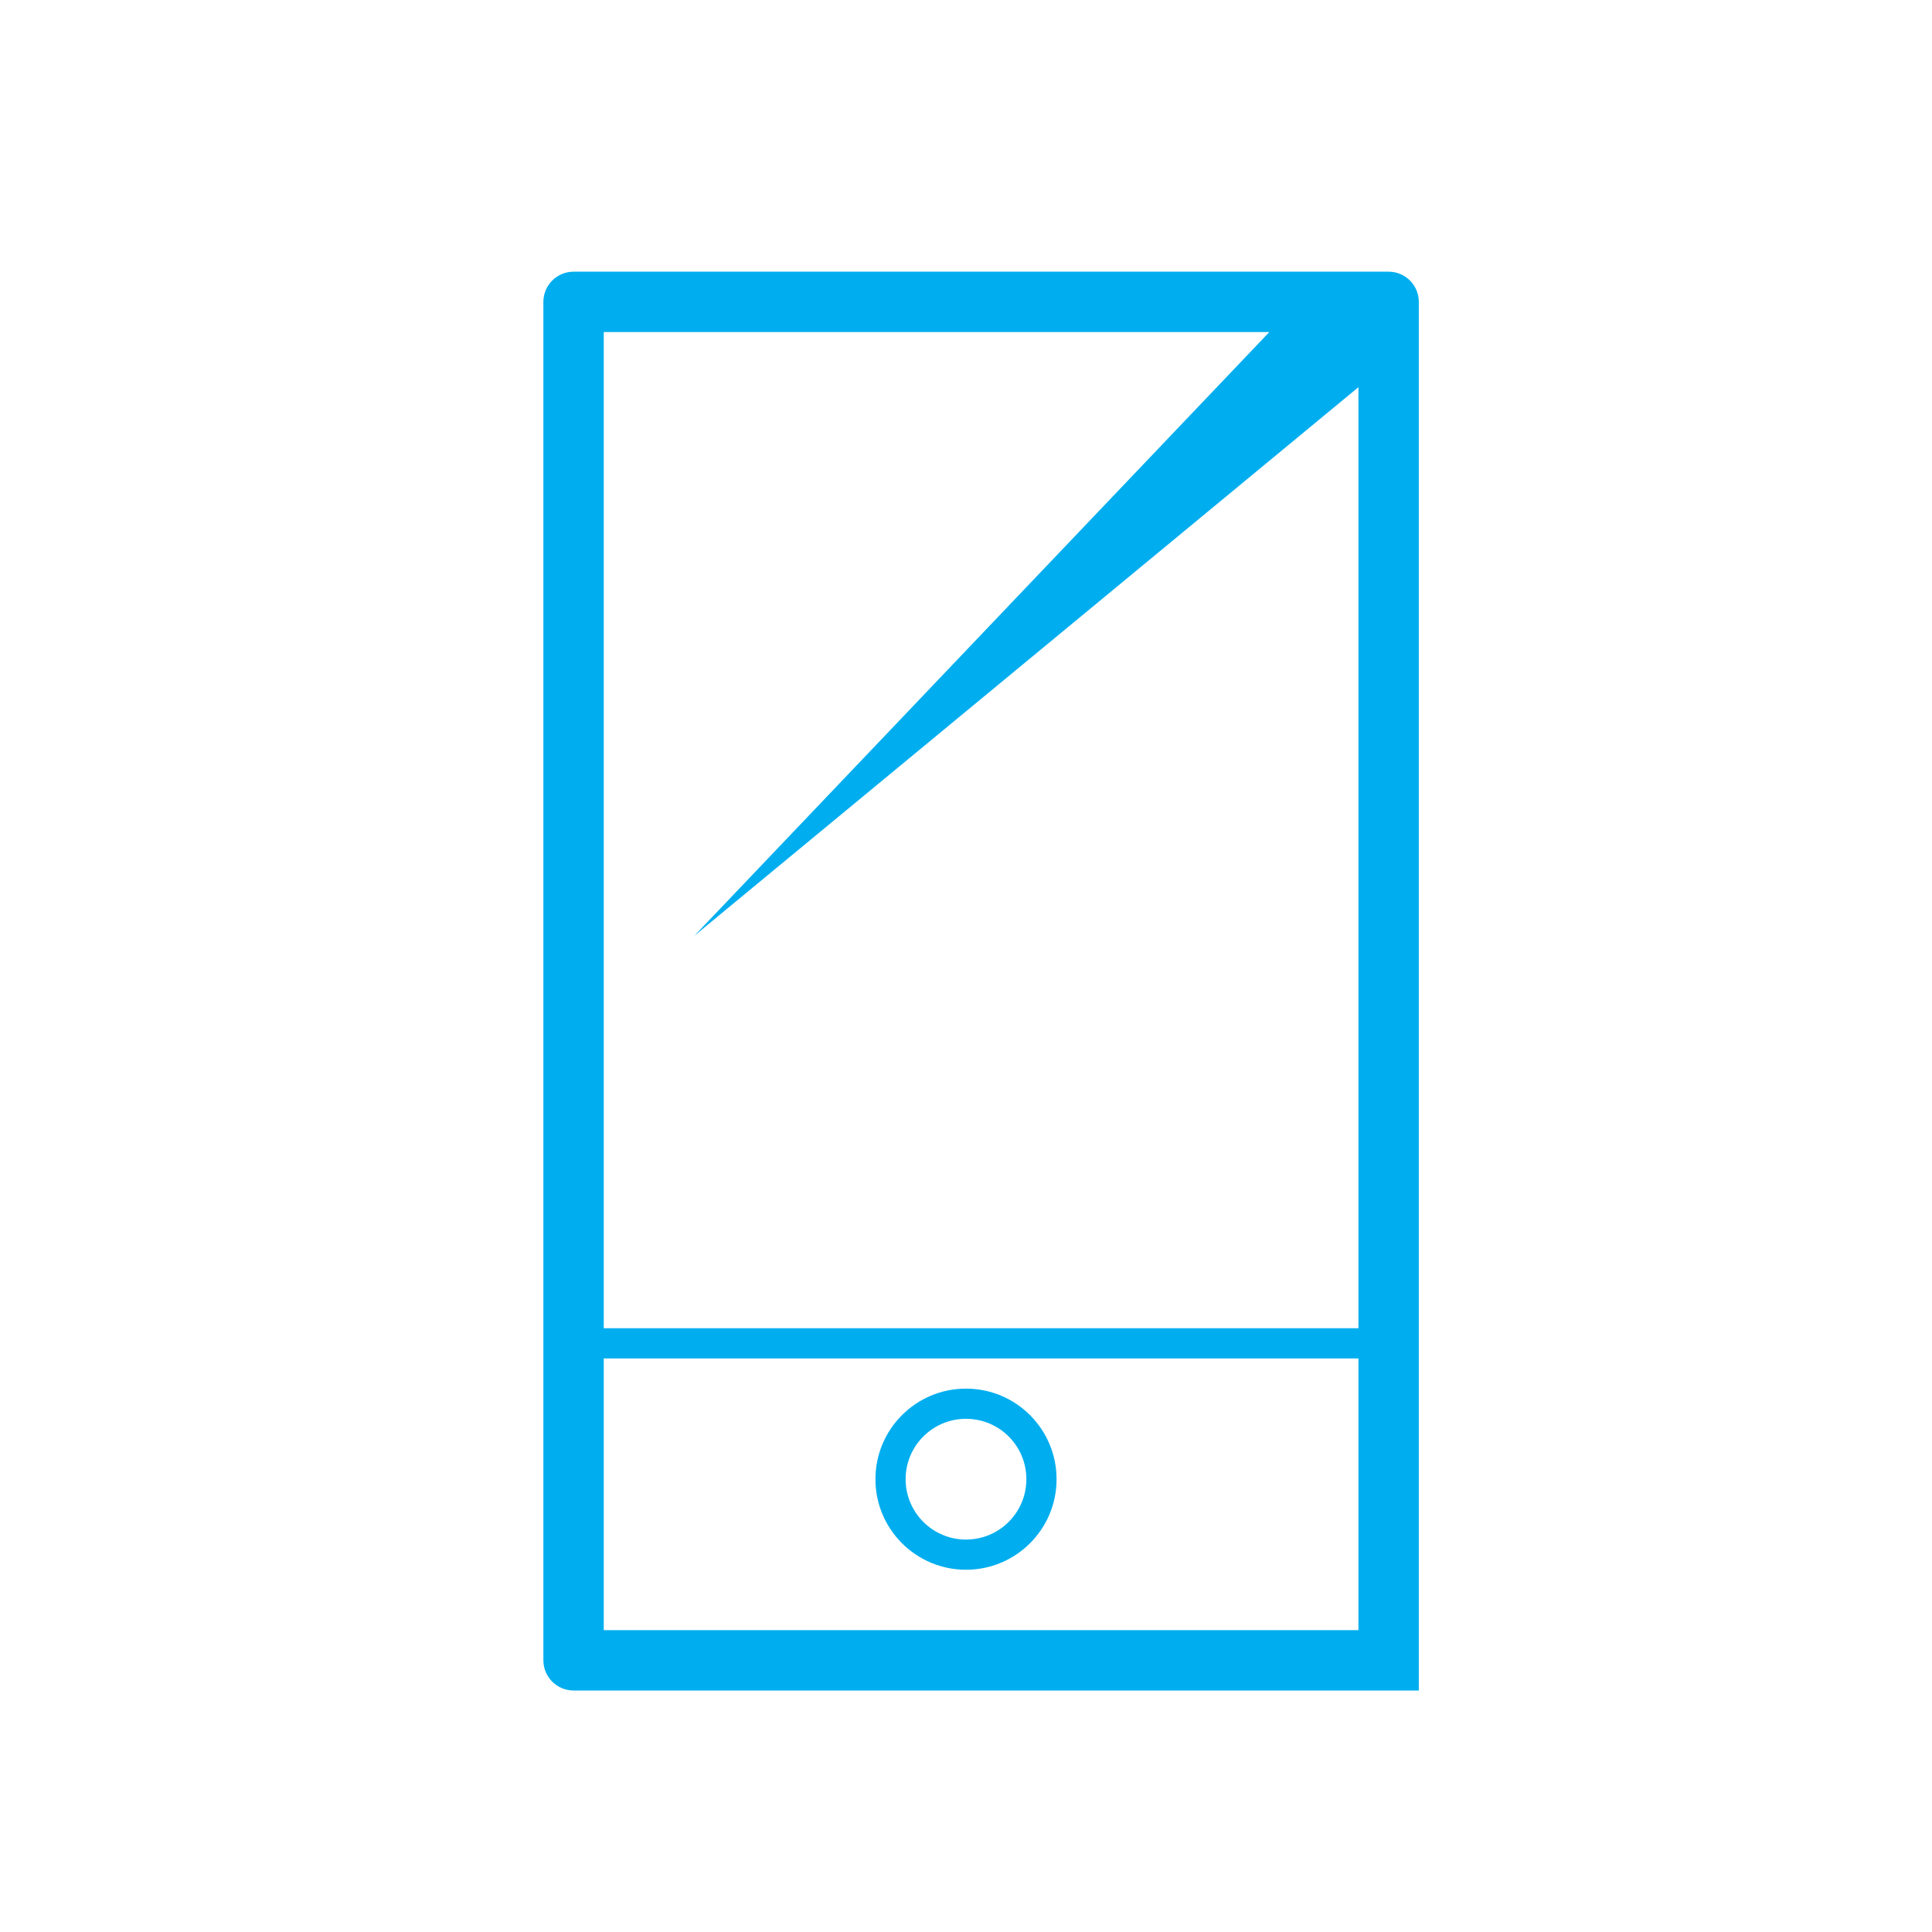 <svg xmlns="http://www.w3.org/2000/svg" xmlns:xlink="http://www.w3.org/1999/xlink" preserveAspectRatio="xMidYMid" width="64" height="64" viewBox="0 0 64 64">
  <defs>
    <style>
      .cls-1 {
        fill: #00aeef;
        fill-rule: evenodd;
      }
    </style>
  </defs>
  <path d="M46.000,56.000 L19.000,56.000 C18.448,56.000 18.000,55.552 18.000,55.000 L18.000,10.000 C18.000,9.448 18.448,9.000 19.000,9.000 L46.000,9.000 C46.552,9.000 47.000,9.448 47.000,10.000 L47.000,56.000 L46.000,56.000 ZM45.000,12.826 L23.000,31.000 L42.048,11.000 L20.000,11.000 L20.000,44.000 L45.000,44.000 L45.000,12.826 ZM45.000,45.000 L20.000,45.000 L20.000,54.000 L45.000,54.000 L45.000,45.000 ZM32.000,46.000 C33.657,46.000 35.000,47.343 35.000,49.000 C35.000,50.657 33.657,52.000 32.000,52.000 C30.343,52.000 29.000,50.657 29.000,49.000 C29.000,47.343 30.343,46.000 32.000,46.000 ZM32.000,51.000 C33.105,51.000 34.000,50.105 34.000,49.000 C34.000,47.895 33.105,47.000 32.000,47.000 C30.895,47.000 30.000,47.895 30.000,49.000 C30.000,50.105 30.895,51.000 32.000,51.000 Z" class="cls-1"/>
</svg>
